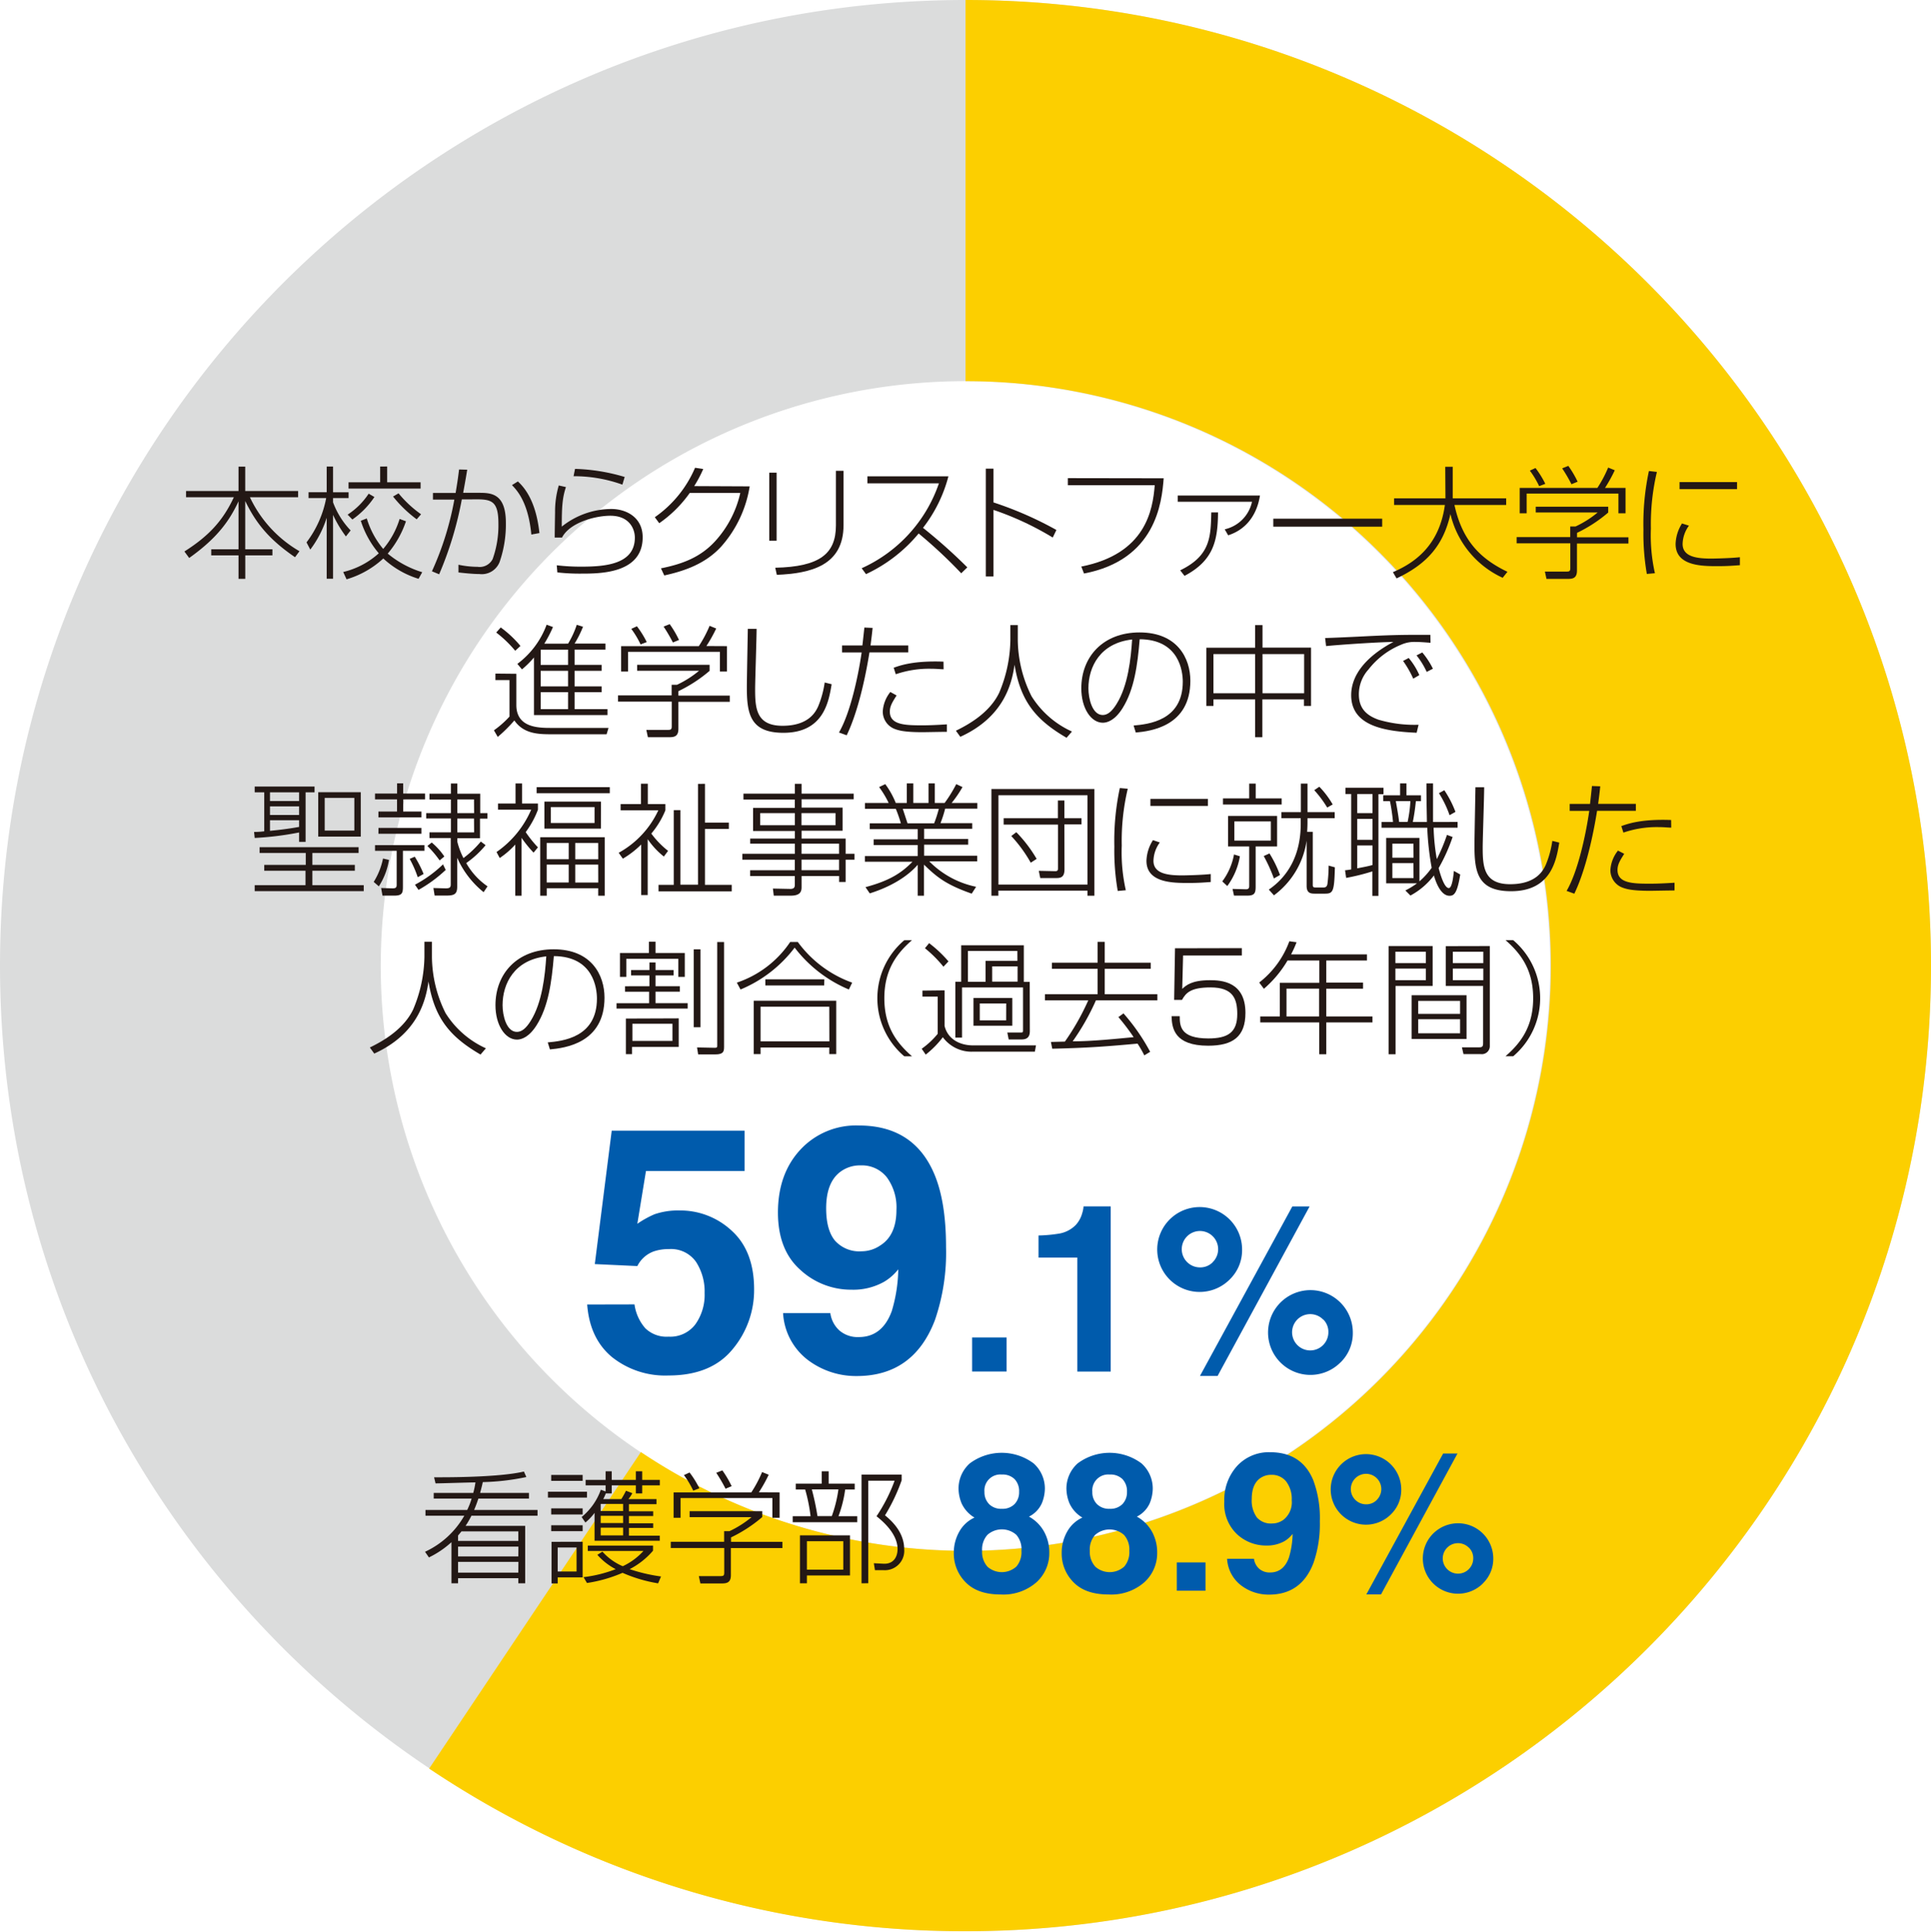 <svg xmlns="http://www.w3.org/2000/svg" width="380" height="380.09" viewBox="0 0 380 380.09"><defs><style>.cls-1{fill:#dbdcdc;}.cls-2{fill:#fccf00;}.cls-3{fill:#005bac;}.cls-4{fill:#231815;}.cls-5{fill:none;}</style></defs><title>fig01</title><g id="レイヤー_2" data-name="レイヤー 2"><g id="レイヤー_1-2" data-name="レイヤー 1"><path class="cls-1" d="M190,380C85.23,380,0,294.81,0,190S85.23,0,190,0,380,85.28,380,190,294.77,380,190,380ZM190,75A115.07,115.07,0,1,0,305.07,190,115.2,115.2,0,0,0,190,75Z"/><path class="cls-2" d="M190,380a189.17,189.17,0,0,1-105.55-32l41.67-62.28A115.08,115.08,0,1,0,190,75V0C294.77,0,380,85.28,380,190S294.77,380,190,380Z"/><path class="cls-3" d="M124.86,256.66a9,9,0,0,0,2.13,4.7,6,6,0,0,0,4.58,1.65,6.17,6.17,0,0,0,5.28-2.44,10,10,0,0,0,1.81-6.14,10.71,10.71,0,0,0-1.7-6.15,6,6,0,0,0-5.3-2.5,9.07,9.07,0,0,0-2.94.43,5.84,5.84,0,0,0-3.3,2.91l-8.37-.39,3.33-26.25h26.14v7.93h-19.4l-1.7,10.39a19.41,19.41,0,0,1,3.37-1.87,14.22,14.22,0,0,1,4.94-.75,14.83,14.83,0,0,1,10.28,4q4.39,4,4.39,11.53a18.11,18.11,0,0,1-4.22,11.76q-4.22,5.18-12.64,5.18A16.77,16.77,0,0,1,120.4,267q-4.35-3.64-4.85-10.32Z"/><path class="cls-3" d="M157.52,226.2A14.92,14.92,0,0,1,169,221.46q10.85,0,14.88,9.6,2.29,5.44,2.29,14.32a40.81,40.81,0,0,1-2.19,14.38q-4.2,11-15.4,11a15.72,15.72,0,0,1-9.6-3.16,12.47,12.47,0,0,1-4.88-9.23h9.3a5.62,5.62,0,0,0,1.77,3.41,5.48,5.48,0,0,0,3.83,1.31q4.62,0,6.49-5.11a30,30,0,0,0,1.28-8.22A10.1,10.1,0,0,1,174,252.2a12.35,12.35,0,0,1-6.46,1.57,14.68,14.68,0,0,1-10.06-3.92q-4.39-3.91-4.39-11.29Q153.11,230.93,157.52,226.2Zm15.71,18.86q3.18-2,3.18-7a10,10,0,0,0-1.88-6.39,6.25,6.25,0,0,0-5.16-2.36,6.43,6.43,0,0,0-4.1,1.34q-2.69,2.1-2.69,7.11,0,4.23,1.72,6.34a6.42,6.42,0,0,0,5.29,2.11A6.52,6.52,0,0,0,173.23,245.06Z"/><path class="cls-3" d="M191.3,263.17h6.79v6.7H191.3Z"/><path class="cls-3" d="M204.37,247.45V243.1a28.35,28.35,0,0,0,4.23-.4,6,6,0,0,0,3.13-1.7,5.65,5.65,0,0,0,1.25-2.33,5.43,5.43,0,0,0,.25-1.3h5.34v32.51H212V247.45Z"/><path class="cls-3" d="M242,251.75a8.35,8.35,0,1,1,2.43-5.9A8,8,0,0,1,242,251.75Zm-3.38-3.37a3.58,3.58,0,1,0-2.52,1A3.44,3.44,0,0,0,238.64,248.38Zm15.7-11h3.4l-18.11,33.36h-3.47Zm9.46,30.71a8.34,8.34,0,1,1,2.44-5.9A8,8,0,0,1,263.81,268.07Zm-3.37-8.42a3.57,3.57,0,1,0,1,2.52A3.44,3.44,0,0,0,260.44,259.66Z"/><path class="cls-4" d="M46.94,96.61V91.82h1.32v4.79h10.4v1.23H49.18a24.17,24.17,0,0,0,9.75,10.62l-.87,1.18c-5.3-3.61-7.8-6.93-9.8-11.05v9.49h5.35v1.2H48.27v4.62H46.94v-4.62H41.57v-1.2h5.37V98.64c-1.76,3.78-4.15,7.2-9.71,11.15l-.94-1.28c4.86-3.08,7.61-6.12,9.73-10.67H36.61V96.61Z"/><path class="cls-4" d="M68.07,105.55a23.13,23.13,0,0,1-2.53-4.24v12.57H64.29v-12a20.84,20.84,0,0,1-3.23,6.26l-.74-1.42A20.8,20.8,0,0,0,64.19,98H60.72V96.85h3.57V91.8h1.25v5.06h3.06V98H65.54v.84A16.08,16.08,0,0,0,69,104.37Zm-.53,7a15.9,15.9,0,0,0,7-3.68A18.61,18.61,0,0,1,71,102.47l1.18-.46a16.94,16.94,0,0,0,3.23,6,16.62,16.62,0,0,0,3.23-5.9l1.25.46a19.41,19.41,0,0,1-3.59,6.36,19.51,19.51,0,0,0,6.79,3.66l-.72,1.3a17.92,17.92,0,0,1-6.94-4,18.27,18.27,0,0,1-7.23,4.1Zm.87-11.29a14.3,14.3,0,0,0,4.14-4.12l1.13.65a16.65,16.65,0,0,1-4.34,4.43Zm7.78-9.47V94.9h6.58v1.23H68.59V94.9h6.22V91.8ZM82,102.18a24.48,24.48,0,0,1-4.65-4.48l1.08-.63a22.34,22.34,0,0,0,4.43,4.12Z"/><path class="cls-4" d="M91.94,92.42c-.31,2-.77,4.38-.79,4.55h3c2.39,0,5.4,0,5.4,5.92a22.64,22.64,0,0,1-1.21,7.63,3.76,3.76,0,0,1-4,2.43c-1.44,0-3.44-.24-4.12-.31v-1.52a18.42,18.42,0,0,0,3.76.41A2.86,2.86,0,0,0,96.95,110a19.71,19.71,0,0,0,1.13-7c0-4.79-1.59-4.79-5.3-4.74l-1.9,0A69.45,69.45,0,0,1,86.42,113L85,112.41A59.18,59.18,0,0,0,89.41,98.3l-4.21,0V97h4.46c.39-2.39.43-2.65.68-4.62Zm12.62,12.76c-.6-6.33-2.79-8.67-3.81-9.73l1.16-.72c2.87,2.6,3.88,6.77,4.24,10.16Z"/><path class="cls-4" d="M111.37,95.84c-.72,2.14-.82,4-.82,7.78a15.76,15.76,0,0,1,9.73-3.47c3,0,6.19,1.66,6.19,5.57,0,7.15-8.41,7.15-12.12,7.15a39,39,0,0,1-4.67-.24l-.12-1.4a40.67,40.67,0,0,0,4.72.27c4.58,0,10.65-.36,10.65-5.71,0-1.76-1.11-4.31-4.82-4.31-3,0-8,1.35-9.51,4.29l-1.44,0c0-.43,0-.89.07-5a18.06,18.06,0,0,1,.73-5.25Zm11.11-.48a28.24,28.24,0,0,0-9.61-1.66l.29-1.44a37.54,37.54,0,0,1,9.77,1.59Z"/><path class="cls-4" d="M147.53,95.7a23.38,23.38,0,0,1-5.61,11.85c-3.18,3.47-7.39,4.84-11.2,5.68l-.65-1.4c4.17-.84,7.75-2.14,10.69-5.37A20.87,20.87,0,0,0,145.68,97h-9.95a24.37,24.37,0,0,1-6,5.95l-.87-1.18a22.72,22.72,0,0,0,7.92-9.73l1.61.24a24.26,24.26,0,0,1-1.78,3.37Z"/><path class="cls-4" d="M152.83,106.39h-1.45V93h1.45ZM166,103.31c0,8-6.45,9.51-13.13,9.8l-.31-1.4c8.72-.19,11.94-2.72,11.94-8.33V92.64H166Z"/><path class="cls-4" d="M169.57,111.81a28.41,28.41,0,0,0,15.2-16.71H170.7V93.72h15.94a28.08,28.08,0,0,1-5,10.14,105.72,105.72,0,0,1,8.72,7.78l-1.2,1.16a94.72,94.72,0,0,0-8.38-7.83,29.74,29.74,0,0,1-10.36,8Z"/><path class="cls-4" d="M195.51,92.21v6.65a70.42,70.42,0,0,1,12.38,5.42l-.72,1.49a58.5,58.5,0,0,0-11.66-5.44v13.1H194V92.21Z"/><path class="cls-4" d="M229,94.11c-.36,4.84-1.59,16.06-15.68,18.74l-.53-1.37c12.69-2.5,14.06-11.13,14.45-16h-17.1v-1.4Z"/><path class="cls-4" d="M247.95,97.5c-.56,3.56-2.5,6.62-6.26,7.83l-.68-1.18a7.08,7.08,0,0,0,5.37-5.42H231.76V97.5Zm-15.7,14.72c6-2.91,6-6.63,6.12-11.39h1.33c-.07,5.3-.72,9.39-6.6,12.48Z"/><path class="cls-4" d="M272,102.06v1.57H250.57v-1.57Z"/><path class="cls-4" d="M284.41,91.85h1.47v6.21h10.52v1.3H286.22c1.52,6.94,5,10.55,10.43,13.15l-.94,1.18a18.48,18.48,0,0,1-10.28-12.55c-1.42,6.33-4.79,9.92-10.6,12.67l-.72-1.23c4.94-2.09,9.2-5.78,10.23-13.22h-10v-1.3h10.11Z"/><path class="cls-4" d="M316.48,100.85a28.07,28.07,0,0,1-6.14,4v.87h10.12v1.23H310.33v5.32c0,1.64-1,1.64-2,1.64h-4l-.31-1.44,4,0c.79,0,1,0,1-.72v-4.84H298.46v-1.23H309v-2.09h1.06a20.06,20.06,0,0,0,4.34-2.75H302.22V99.7h14.26ZM319.89,96v5h-1.4V97.12H300.43V101h-1.37V96h15.29a24.17,24.17,0,0,0,2.12-4l1.3.53A29.15,29.15,0,0,1,315.85,96Zm-17-.34a17.85,17.85,0,0,0-1.83-3.06l1.11-.51a18.6,18.6,0,0,1,1.93,3.11Zm6.36-.38a31.08,31.08,0,0,0-1.83-3.13l1.21-.48a20.22,20.22,0,0,1,1.83,3.11Z"/><path class="cls-4" d="M326.06,92.86A44.5,44.5,0,0,0,324.88,104a34,34,0,0,0,.79,8.79l-1.59.14a46.57,46.57,0,0,1-.67-8.74,49.77,49.77,0,0,1,1.08-11.51Zm6.31,10.57a6.34,6.34,0,0,0-1.25,3.61c0,2.63,3.06,2.87,5.73,2.87.36,0,3.86-.07,5.54-.27v1.57c-1.38.1-2.53.19-4.34.19-3.06,0-8.31,0-8.31-4.36A8,8,0,0,1,331,103Zm9.46-8.57v1.39H330.52V94.86Z"/><path class="cls-4" d="M101.61,132.58v6.14c0,4.51,4.43,4.51,6.89,4.51h11.25l-.38,1.25H108.54c-2.58,0-5.49-.07-7.32-2.72A29,29,0,0,1,97.95,145l-.75-1.3a18.75,18.75,0,0,0,3.06-2.7v-7.18H97.49v-1.28Zm-.22-4.53a23,23,0,0,0-3.74-3.59l.89-1a21.61,21.61,0,0,1,3.88,3.64Zm10.4-1.4a17.78,17.78,0,0,0,1.71-3.71l1.23.38a21.2,21.2,0,0,1-1.66,3.32h6.07v1.18h-6.07v3h5.32V132h-5.32v3.06h5.32v1.13h-5.32v3.35h6.48v1.16H105.08V129.37a18.47,18.47,0,0,1-2.36,2.34l-.91-1.08a16.88,16.88,0,0,0,5.76-7.71l1.25.46a26.37,26.37,0,0,1-1.71,3.28Zm0,1.18H106.4v3h5.39Zm0,4.17H106.4v3.06h5.39Zm0,4.19H106.4v3.35h5.39Z"/><path class="cls-4" d="M139.64,132a28.12,28.12,0,0,1-6.14,4v.87h10.11v1.23H133.5v5.32c0,1.64-1,1.64-2,1.64h-4l-.31-1.44,4,0c.79,0,1,0,1-.72v-4.84H121.62v-1.23h10.55v-2.09h1.06a20.12,20.12,0,0,0,4.33-2.75H125.38v-1.18h14.26Zm3.42-4.86v5h-1.39v-3.88H123.6v3.88h-1.37v-5h15.29a24,24,0,0,0,2.12-4l1.3.53a28.75,28.75,0,0,1-1.93,3.45Zm-17-.34a17.69,17.69,0,0,0-1.83-3.06l1.11-.51a18.79,18.79,0,0,1,1.93,3.11Zm6.36-.38a31.62,31.62,0,0,0-1.83-3.13l1.2-.48a20.22,20.22,0,0,1,1.83,3.11Z"/><path class="cls-4" d="M148.89,123.74c0,1.85-.29,10.14-.29,11.82,0,3.76.19,7.25,5.39,7.25s6.53-2.79,7-3.78a19.42,19.42,0,0,0,1.3-4.74l1.37.34c-.58,3.47-1.59,9.56-9.49,9.56-6.48,0-7.2-3.66-7.2-8.89,0-1.83.17-9.92.19-11.56Z"/><path class="cls-4" d="M171.72,123.55c-.1,1-.22,2-.41,3.45h7.42v1.37H171.1c-1.11,6.89-2.7,12.62-4.48,16.31l-1.52-.55c2.21-3.78,3.78-11,4.46-15.75h-3.85V127h4c.07-.58.34-3.06.39-3.52Zm4.72,13.29c-.82,1.3-1.33,2.1-1.33,3.18,0,2.6,2.94,2.7,6.36,2.7,1.73,0,3.4-.1,4.86-.19V144c-.75,0-4.51.07-4.74.07-3.71,0-4.84-.36-5.68-.7a3.66,3.66,0,0,1-2.19-3.4,6.73,6.73,0,0,1,1.49-3.81Zm9.25-5.15c-.63,0-1.33-.1-2.41-.1a20.12,20.12,0,0,0-7,1.08l-.41-1.28c1.28-.46,3.95-1.42,9.8-1.2Z"/><path class="cls-4" d="M200.29,123v2.94A25.19,25.19,0,0,0,203,137a18.19,18.19,0,0,0,7.95,6.94l-1.06,1.23c-6-3.49-9.06-7.13-10.24-14.38-.53,3.81-2.14,10.31-10.67,14.19l-.87-1.2c2.91-1.4,6.72-3.73,8.52-7.47A27.53,27.53,0,0,0,198.83,126v-3Z"/><path class="cls-4" d="M223.08,142.76c2.84-.26,9.68-.91,9.68-8.62,0-2-.67-8.31-8.48-8.36-.43,5.15-1.08,9.9-3.37,13.56-1.49,2.39-3,2.87-3.88,2.87-2.34,0-4.24-2.87-4.24-6.77,0-6.19,4.26-11,11.46-11,7.47,0,10,5.11,10,9.51,0,9-7.88,9.92-10.74,10.19Zm-8.89-7.32c0,2,.74,5.25,2.82,5.25.92,0,1.78-.65,2.72-2.17,2.26-3.61,2.82-8.94,3.06-12.69C216.53,126.53,214.19,131.18,214.19,135.44Z"/><path class="cls-4" d="M247,127.45V123h1.45v4.43H258v11.47h-1.39v-1.28h-8.19v7.44H247v-7.44h-8.21v1.28h-1.4V127.45Zm0,1.25h-8.21v7.71H247Zm9.64,0h-8.19v7.71h8.19Z"/><path class="cls-4" d="M281.51,126.48c-1.47-.12-2.31-.17-3-.17a6.31,6.31,0,0,0-2.79.55,15.54,15.54,0,0,0-6.41,4.86,7.27,7.27,0,0,0-1.9,4.89c0,2.82,1.54,4.17,3.85,5a24.94,24.94,0,0,0,7.9,1l-.38,1.57c-6.41-.27-12.88-1.37-12.88-7.39,0-4.21,3.27-7.8,8.31-10.48-3.71.07-11,.58-13.25.82l-.19-1.59c.72,0,6.09-.24,8.88-.39,5.3-.24,6.7-.24,11.83-.24Zm-3.4,7.06a19.66,19.66,0,0,0-2-3.49l1.11-.58a13.79,13.79,0,0,1,2.09,3.37Zm2.65-1.33a15.34,15.34,0,0,0-2-3.25l1.13-.58a15.53,15.53,0,0,1,2.09,3.2Z"/><path class="cls-4" d="M60.14,165.65H58.86V163.8a60.62,60.62,0,0,1-8.74,1.08L50,163.7c1.16,0,1.62-.1,2-.12V155.9H50.12v-1.13H61.9v1.13H60.14Zm10.43,2.19h-9.1v2.34h8.36v1.15H61.47v2.84H71.58v1.18H50.12v-1.18h10v-2.84H52v-1.15h8.17v-2.34H51.09v-1.15H70.57ZM58.86,155.9H53.13v1.71h5.73Zm0,2.77H53.13v1.69h5.73Zm0,2.72H53.13v2.09c1.69-.17,3.32-.34,5.73-.77ZM71,164.62H62.62v-8.74H71ZM69.73,157H63.9v6.43h5.83Z"/><path class="cls-4" d="M73.54,173.53a13.7,13.7,0,0,0,1.83-4.6l1.18.27a13.57,13.57,0,0,1-2,5.2Zm5.8-19.39v2h4.31v1.15H79.34v2.39h3.59v1.16H74.47v-1.16h3.66v-2.39H73.8v-1.15h4.34v-2Zm4.19,12.16v1.11H79.29v7.06c0,1.25-.15,1.76-1.71,1.76H75.27L75,174.73l2.24.07c.7,0,.82-.22.82-.72v-6.67H73.8V166.3Zm-9.05-3.4h8.45v1.16H74.47Zm7.73,9.71A21.78,21.78,0,0,0,80.62,169l1-.43a22.06,22.06,0,0,1,1.74,3.4Zm-.55,1.47a24.27,24.27,0,0,0,5.52-4l.53,1.09a26.94,26.94,0,0,1-5.35,3.93Zm13.9-7.78a19.2,19.2,0,0,1-3.81,3.52,13.74,13.74,0,0,0,4.19,4.58l-.77,1.15a18.13,18.13,0,0,1-5.2-6.77v5.68c0,1.44-.53,1.76-2.12,1.76H85.53l-.24-1.49,2.41.07c.84,0,1-.22,1-.8v-9.1H84.52v-1.13h4.21v-2.72H83.87V160h4.86v-2.68H84.52v-1.15h4.21v-2H90v2h4.5V160h1.42v1.08H94.46v3.86H90v.7a14.76,14.76,0,0,0,1.2,3.2,19.89,19.89,0,0,0,3.42-3.25Zm-9.05,3a19.42,19.42,0,0,0-2.41-2.84l.86-.68a13.15,13.15,0,0,1,2.48,2.75Zm6.77-12H90V160h3.3Zm0,3.76H90v2.72h3.3Z"/><path class="cls-4" d="M105,167.77a23.41,23.41,0,0,1-2.36-2.91v11.39H101.4V166.18a16.68,16.68,0,0,1-3.06,2.65l-.63-1.18a19.47,19.47,0,0,0,6.82-8.33H98v-1.21h3.45v-3.95h1.28v3.95h3.13v1.21a18.09,18.09,0,0,1-2.41,4.41,22.52,22.52,0,0,0,2.41,3ZM120,156.07h-14.4v-1.18H120Zm-1,20.18h-1.28v-1.47H107.59v1.47h-1.28V164.74H119Zm-.75-13.2H107.13v-5.32h11.13Zm-6.33,2.82h-4.34v3.2h4.34Zm0,4.26h-4.34v3.52h4.34ZM117,158.81h-8.6v3.13H117Zm.72,7.06H113.2v3.2h4.53Zm0,4.26H113.2v3.52h4.53Z"/><path class="cls-4" d="M130.64,168.54a15.4,15.4,0,0,1-3.18-3.42v11h-1.28v-9.95a18.22,18.22,0,0,1-3.61,2.79l-.82-1.16a18.33,18.33,0,0,0,7.8-8.36h-7.42v-1.23h4v-4h1.35v4h3.46v1.23a17.11,17.11,0,0,1-2.77,4.58,17.44,17.44,0,0,0,3.3,3.4Zm8.09-14.31v7.63h4.7v1.25h-4.7v11H144v1.28H129.59v-1.28h3V159.41h1.3v14.67h3.47V154.24Z"/><path class="cls-4" d="M168,157.27H157.74v1.64h8.07v4.55h-8.07V165h8.67V168h1.75v1.16h-1.75v4.38h-1.28v-1.16h-7.39v2.12c0,.65,0,1.74-2.12,1.74h-3.35l-.17-1.4,3.44.07c.6,0,.87-.22.87-.75v-1.78h-8.79v-1.15h8.79v-2.07H146.09V168h10.33v-2h-8.79V165h8.79v-1.49H148.2v-4.55h8.21v-1.64H146.3v-1.16h10.12v-1.93h1.32v1.93H168ZM156.42,160H149.6v2.38h6.82Zm8,0h-6.7v2.38h6.7Zm.7,6h-7.39v2h7.39Zm0,3.15h-7.39v2.07h7.39Z"/><path class="cls-4" d="M191.22,175.84c-5-1.76-6.81-3.2-9.39-5.71v6.12H180.6v-6.09c-.77.87-3.37,3.71-9.44,5.63l-.84-1.23c4.82-1.28,7.13-2.84,9.25-5h-9.37v-1.11H180.6v-2.17h-8.67v-1.13h8.67v-2h-9.44V162h6.12a26.11,26.11,0,0,0-1-2.86h-6.07V158h4.67a18.82,18.82,0,0,0-1.88-3.13l1.21-.58a16.54,16.54,0,0,1,2.07,3.71h2.17v-3.85h1.28V158h3v-3.85h1.23V158h1.93a27.42,27.42,0,0,0,2.29-3.71l1.23.58a23.2,23.2,0,0,1-2.14,3.13h5.06v1.11H186a23.83,23.83,0,0,1-.92,2.86h6.24v1.11h-9.46v2h8.67v1.13h-8.67v2.17h10.45v1.11h-9.44a18.06,18.06,0,0,0,9.22,5ZM183.83,162a24.1,24.1,0,0,0,.92-2.86h-7.1c.14.41.79,2.41.94,2.86Z"/><path class="cls-4" d="M215.36,155.25v21H214v-1H196.47v1H195.1v-21Zm-18.88,1.23v17.58H214V156.48Zm13,14.55c0,1.49-.63,1.74-1.59,1.74h-3.18l-.29-1.42,3.28.07c.5,0,.5-.32.5-.6v-8.57H197.51V161h10.67v-3.49h1.28V161h3.37v1.21h-3.37ZM200,163.75a26.7,26.7,0,0,1,4,5.25l-1.16.75a27.56,27.56,0,0,0-3.83-5.25Z"/><path class="cls-4" d="M221.93,155.2a44.5,44.5,0,0,0-1.18,11.18,34,34,0,0,0,.8,8.79l-1.59.14a46.32,46.32,0,0,1-.67-8.74,49.77,49.77,0,0,1,1.08-11.51Zm6.31,10.57a6.34,6.34,0,0,0-1.25,3.61c0,2.63,3.06,2.87,5.73,2.87.36,0,3.85-.07,5.54-.27v1.57c-1.37.1-2.53.19-4.34.19-3.06,0-8.31,0-8.31-4.36a8,8,0,0,1,1.28-4.07Zm9.46-8.57v1.39H226.39V157.2Z"/><path class="cls-4" d="M240.53,173.43a12.63,12.63,0,0,0,2.31-5.3l1.16.36a13.66,13.66,0,0,1-2.48,5.85Zm5.3-19.24h1.28v2.91h5.11v1.2H240.67v-1.2h5.16Zm5.49,6.36v6H247.1v7.92c0,1.28-.24,1.76-1.66,1.76h-2.6l-.29-1.32,2.65.07c.6,0,.63-.36.63-.68v-7.75h-4.16v-6Zm-1.23,1.08h-7.18v3.78h7.18Zm.6,11.22a31.18,31.18,0,0,0-2-4.41l1.13-.51a22.36,22.36,0,0,1,2.07,4.24Zm-1,2.19c3.66-2.5,6.28-6.65,6.28-12.93V161h-3.8V159.8H256v-5.61h1.3v5.61h5.35V161h-5.35v.79c0,.24,0,.92-.07,1.88h1.11v10.43c0,.46.12.53.65.53h1.23c.53,0,.84,0,1-.65a29,29,0,0,0,.24-3.66l1.23.34c-.12,4.84-.36,5.18-2,5.18h-1.81c-.86,0-1.75,0-1.75-1.54v-8.89a16.26,16.26,0,0,1-6.43,10.76Zm11.49-16.14a21.39,21.39,0,0,0-2.55-3.42l1-.68a17.78,17.78,0,0,1,2.63,3.49Z"/><path class="cls-4" d="M264.69,171.24a11.6,11.6,0,0,0,1.21-.17V156.24h-1.13V155h7.49v1.28h-1v20h-1.2v-4.82a41.13,41.13,0,0,1-5.15,1.28Zm5.4-15h-3V160h3Zm0,4.89h-3v4.12h3Zm-3,9.73c1.71-.34,2-.38,3-.65v-3.85h-3Zm19.75-9.13v1.13h-4.72a41.07,41.07,0,0,0,.63,6.19,36.45,36.45,0,0,0,2-4.77l1.11.41a34.54,34.54,0,0,1-2.75,6.12c.24.92,1.06,3.93,2,3.93.68,0,.92-2.55,1-3.37l1.25.7c-.6,3.76-1.23,4.19-2.12,4.19-1.85,0-2.82-3.15-3.06-4a14.24,14.24,0,0,1-4.62,3.95l-1-1a14.89,14.89,0,0,0,2.29-1.4h-6.07v-8.94h6.55v8.55a14.55,14.55,0,0,0,2.41-2.67,55.51,55.51,0,0,1-.87-7.88h-9v-1.13h2.26a38,38,0,0,0-.6-4.1h-1.33v-1.15h3.32v-2.34h1.25v2.34h2.86v1.15h-1c-.19,1.85-.36,2.82-.6,4.1h2.77c0-1.13-.09-3.56-.09-7.59h1.3c0,3.23,0,5.06,0,7.59ZM278.15,166H274v2.77h4.17Zm0,3.83H274v2.94h4.17ZM277,161.73a25.27,25.27,0,0,0,.55-4.1h-2.87c.48,2.65.58,3.47.65,4.1Zm8.26-1.33a20.86,20.86,0,0,0-2.09-4.33l1.06-.58a20.83,20.83,0,0,1,2.19,4.26Z"/><path class="cls-4" d="M292.07,154.91c0,1.85-.29,10.14-.29,11.82,0,3.76.19,7.25,5.4,7.25s6.53-2.79,7-3.78a19.17,19.17,0,0,0,1.3-4.74l1.37.34c-.58,3.47-1.59,9.56-9.49,9.56-6.48,0-7.2-3.66-7.2-8.89,0-1.83.17-9.92.19-11.56Z"/><path class="cls-4" d="M314.91,154.72c-.09,1-.22,2-.41,3.45h7.42v1.37h-7.63c-1.11,6.89-2.7,12.62-4.48,16.31l-1.52-.55c2.22-3.78,3.78-11,4.46-15.75h-3.85v-1.37h4c.07-.58.34-3.06.38-3.52ZM319.63,168c-.82,1.3-1.32,2.1-1.32,3.18,0,2.6,2.94,2.7,6.36,2.7,1.74,0,3.4-.1,4.86-.19v1.52c-.75,0-4.5.07-4.75.07-3.71,0-4.84-.36-5.68-.7a3.66,3.66,0,0,1-2.19-3.4,6.75,6.75,0,0,1,1.49-3.81Zm9.25-5.15c-.63,0-1.32-.1-2.41-.1a20.11,20.11,0,0,0-7,1.08l-.41-1.28c1.28-.46,3.95-1.42,9.8-1.2Z"/><path class="cls-4" d="M85,185.31v2.94a25.19,25.19,0,0,0,2.67,11.08,18.19,18.19,0,0,0,7.95,6.94l-1.06,1.23c-6-3.49-9.06-7.13-10.24-14.38-.53,3.81-2.14,10.31-10.67,14.19l-.87-1.2c2.91-1.4,6.72-3.73,8.52-7.47a27.53,27.53,0,0,0,2.22-10.33v-3Z"/><path class="cls-4" d="M107.79,205.11c2.84-.26,9.68-.91,9.68-8.62,0-2-.67-8.31-8.48-8.36-.43,5.15-1.08,9.9-3.37,13.56-1.49,2.39-3,2.87-3.88,2.87-2.34,0-4.24-2.87-4.24-6.77,0-6.19,4.26-11,11.46-11,7.47,0,10,5.11,10,9.51,0,9-7.88,9.92-10.74,10.19Zm-8.89-7.32c0,2,.74,5.25,2.82,5.25.92,0,1.78-.65,2.72-2.17,2.26-3.61,2.82-8.94,3.06-12.69C101.23,188.87,98.9,193.52,98.9,197.79Z"/><path class="cls-4" d="M127.8,194.05v-2.12h-3.61v-1.06h3.61v-1.49H129v1.49h3.56v1.06H129v2.12h4.79v1.08H129v2.26h6.33v1.06h-14V197.4h6.41v-2.26H123v-1.08Zm-.1-6.53v-2.22H129v2.22h5.76v4.7h-1.27v-3.56H123.25v3.56H122v-4.7Zm5.86,12.86V206h-9.18v1.42h-1.21v-7Zm-1.23,1.06h-7.88v3.37h7.88Zm5.51-14.64v15.32h-1.32V186.8ZM142.49,206c0,.94-.17,1.47-1.73,1.47h-3.37l-.22-1.37,3.49.07c.48,0,.48-.12.48-.51v-20.3h1.35Z"/><path class="cls-4" d="M145,193.35a20.45,20.45,0,0,0,10.5-8H157a22.73,22.73,0,0,0,10.7,8l-.65,1.35a26.14,26.14,0,0,1-10.67-8.24,25.68,25.68,0,0,1-10.65,8.24Zm19.56,3.56v10.5h-1.37v-1.3H149.67v1.3h-1.35v-10.5Zm-1.37,1.18H149.67v6.82h13.54Zm-1-4.19H150.61v-1.2h11.61Z"/><path class="cls-4" d="M179.47,185c-3.06,2.65-5.44,5.88-5.44,11.42s2.39,8.77,5.44,11.42h-1.52a14.95,14.95,0,0,1,0-22.83Z"/><path class="cls-4" d="M185.88,194.87v7c.65,2.62,3,3.83,5.66,3.83h12.33l-.22,1.23H191.54a7,7,0,0,1-6-2.84,18.57,18.57,0,0,1-3.37,3.42l-.79-1.15a15.79,15.79,0,0,0,3.15-2.94v-7.32h-3v-1.18Zm-.22-4.65a24.11,24.11,0,0,0-3.64-3.64l.82-1a24.36,24.36,0,0,1,3.81,3.59Zm17,12.67c0,1.08-.46,1.64-1.64,1.64H198.5l-.27-1.37,2.58,0c.51,0,.51,0,.51-.65v-8.21h-12v9.87H188v-11h1.15V186h12.33v7.2h1.16Zm-2.45-15.78h-9.73v6.07h3.47v-4.12h6.27Zm-1,14.72h-7.64v-5.47h7.64Zm-1.2-4.38h-5.2v3.32H198Zm2.24-7.3h-5v3h5Z"/><path class="cls-4" d="M221.09,199.4a39.77,39.77,0,0,1,5.25,7.56l-1.15.7a22.51,22.51,0,0,0-1.33-2.31c-5.61.51-9.56.84-16.79,1l-.26-1.33,2.75-.07a47.49,47.49,0,0,0,4.6-8.12h-8.53v-1.2H216v-5H207v-1.2H216v-4.1h1.4v4.1h9.05v1.2h-9.05v5h10.36v1.2H215.67a46.36,46.36,0,0,1-4.58,8.07c3.69,0,8.38-.48,12-.82a43.22,43.22,0,0,0-3-3.95Z"/><path class="cls-4" d="M244.38,186.56V188H232.82l-.17,6.58c.72-.67,1.83-1.71,5.44-1.71,2.24,0,7,.24,7,6.43,0,4.67-2.46,6.46-7.34,6.46-6.67,0-7.13-3.47-7.2-5.81h1.61c0,1.9.1,4.38,5.61,4.38,3.88,0,5.71-1.2,5.71-4.79,0-3-.82-5.25-5.25-5.25-3.92,0-4.86,1.08-5.63,2.46h-1.54l.17-10.16Z"/><path class="cls-4" d="M269,187.79V189h-8v4.34h7.23v1.2H261V200h9.08v1.18H261v6.26h-1.39v-6.26H248V200h3.85v-6.62h7.78V189h-6.26a22.08,22.08,0,0,1-4.65,5.56l-.92-1.23a18.19,18.19,0,0,0,5.93-8.12l1.42.19a20.91,20.91,0,0,1-1.08,2.39Zm-9.42,6.74h-6.41V200h6.41Z"/><path class="cls-4" d="M281.93,186.15V194h-7.3v13.44h-1.37V186.15Zm-1.33,1.11h-6v2.24h6Zm0,3.32h-6v2.29h6Zm8,13.85H277.79v-8.6H288.6Zm-1.27-7.49h-8.24v2.55h8.24Zm0,3.61h-8.24v2.77h8.24Zm5.85-14.4v19.6a1.58,1.58,0,0,1-1.8,1.66H288l-.31-1.33,3.3,0c.65,0,.87-.1.87-.8V194h-7.35v-7.83Zm-1.28,1.11h-6v2.24h6Zm0,3.32h-6v2.29h6Z"/><path class="cls-4" d="M297.79,185a14.95,14.95,0,0,1,0,22.83h-1.52c3.06-2.65,5.44-5.88,5.44-11.42s-2.39-8.77-5.44-11.42Z"/><path class="cls-3" d="M188.77,301.39a6.52,6.52,0,0,1,3-2.78,6.32,6.32,0,0,1-2.55-2.83,7.88,7.88,0,0,1-.59-2.84,6.63,6.63,0,0,1,2.22-5,10.52,10.52,0,0,1,12.55,0,6.63,6.63,0,0,1,2.22,5,7.87,7.87,0,0,1-.59,2.84,5.42,5.42,0,0,1-2.54,2.64,7.53,7.53,0,0,1,3,3,8.42,8.42,0,0,1,1,4.12,7.7,7.7,0,0,1-2.53,5.8,9.86,9.86,0,0,1-7.06,2.4q-4.53,0-6.87-2.4a8,8,0,0,1-2.33-5.8A8.32,8.32,0,0,1,188.77,301.39Zm5.52,6.86a4.28,4.28,0,0,0,5.72,0,4.34,4.34,0,0,0,1-3.09A4.3,4.3,0,0,0,200,302a4.3,4.3,0,0,0-5.68,0,4.3,4.3,0,0,0-1.05,3.14A4.34,4.34,0,0,0,194.3,308.25Zm.34-12.3a3.34,3.34,0,0,0,2.52.93,3.3,3.3,0,0,0,2.51-.93,3.34,3.34,0,0,0,.89-2.4,3.43,3.43,0,0,0-.89-2.51,3.36,3.36,0,0,0-2.51-.9,3.14,3.14,0,0,0-3.42,3.41A3.3,3.3,0,0,0,194.64,295.95Z"/><path class="cls-3" d="M210,301.39a6.52,6.52,0,0,1,3-2.78,6.32,6.32,0,0,1-2.55-2.83,7.88,7.88,0,0,1-.59-2.84,6.63,6.63,0,0,1,2.22-5,10.52,10.52,0,0,1,12.55,0,6.63,6.63,0,0,1,2.22,5,7.87,7.87,0,0,1-.59,2.84,5.42,5.42,0,0,1-2.54,2.64,7.53,7.53,0,0,1,3,3,8.42,8.42,0,0,1,1,4.12,7.7,7.7,0,0,1-2.53,5.8,9.86,9.86,0,0,1-7.06,2.4q-4.53,0-6.87-2.4a8,8,0,0,1-2.33-5.8A8.32,8.32,0,0,1,210,301.39Zm5.52,6.86a4.28,4.28,0,0,0,5.72,0,4.34,4.34,0,0,0,1-3.09,4.3,4.3,0,0,0-1.05-3.14,4.3,4.3,0,0,0-5.68,0,4.3,4.3,0,0,0-1.05,3.14A4.34,4.34,0,0,0,215.53,308.25Zm.34-12.3a3.34,3.34,0,0,0,2.52.93,3.3,3.3,0,0,0,2.51-.93,3.34,3.34,0,0,0,.89-2.4,3.43,3.43,0,0,0-.89-2.51,3.36,3.36,0,0,0-2.51-.9,3.14,3.14,0,0,0-3.42,3.41A3.3,3.3,0,0,0,215.86,295.95Z"/><path class="cls-3" d="M231.58,307.43h5.65V313h-5.65Z"/><path class="cls-3" d="M243.45,288.45a8.49,8.49,0,0,1,6.51-2.7q6.17,0,8.46,5.46a21.22,21.22,0,0,1,1.31,8.14,23.17,23.17,0,0,1-1.25,8.18q-2.38,6.24-8.76,6.24a8.93,8.93,0,0,1-5.46-1.8,7.08,7.08,0,0,1-2.78-5.25h5.29a3.19,3.19,0,0,0,1,1.94,3.11,3.11,0,0,0,2.18.75q2.63,0,3.69-2.91a17,17,0,0,0,.73-4.68,5.77,5.77,0,0,1-1.55,1.4,7,7,0,0,1-3.67.89,8.35,8.35,0,0,1-5.72-2.23,8.16,8.16,0,0,1-2.5-6.42A9.91,9.91,0,0,1,243.45,288.45Zm8.94,10.73a4.38,4.38,0,0,0,1.81-4,5.67,5.67,0,0,0-1.07-3.64,3.56,3.56,0,0,0-2.94-1.34,3.64,3.64,0,0,0-2.33.76q-1.53,1.2-1.53,4a5.62,5.62,0,0,0,1,3.61,3.65,3.65,0,0,0,3,1.2A3.72,3.72,0,0,0,252.38,299.17Z"/><path class="cls-3" d="M273.75,297.94a6.94,6.94,0,1,1,2-4.9A6.67,6.67,0,0,1,273.75,297.94Zm-2.81-2.81a3,3,0,1,0-2.1.87A2.86,2.86,0,0,0,270.94,295.14ZM284,286h2.82l-15.05,27.73h-2.89Zm7.86,25.53a6.93,6.93,0,1,1,2-4.9A6.68,6.68,0,0,1,291.86,311.51Zm-2.81-7a3,3,0,1,0,.87,2.1A2.85,2.85,0,0,0,289.05,304.51Z"/><path class="cls-4" d="M104.09,293.76v1.11H94.14c-.15.43-.34,1.06-.84,2.24h12.48v1.13h-13a19.22,19.22,0,0,1-1.16,2h11.73v11.3H102v-1H90.14v1h-1.3v-8.09a18.5,18.5,0,0,1-4.43,3l-.77-1.11a17.22,17.22,0,0,0,7.73-7.1H83.73v-1.13h8.21a14.34,14.34,0,0,0,.87-2.24H85.35v-1.11h7.78a15.44,15.44,0,0,0,.43-2.07c-1.25,0-6.74.19-7.85.19l-.29-1.2c1.21,0,12.5.1,17.68-1.13l.48,1.08a46,46,0,0,1-8.57,1c-.09.41-.22,1-.53,2.12Zm-13.27,7.56-.68.82v1.06H102v-1.88Zm11.2,3H90.14v1.93H102Zm0,3H90.14v2.12H102Z"/><path class="cls-4" d="M115.51,293.52v1.16h-7.68v-1.16Zm-.85-3.3v1.16h-6.19v-1.16Zm0,6.58V298h-6.19V296.8Zm0,3.32v1.16h-6.19v-1.16Zm0,3.25v7h-4.91v1.2h-1.21v-8.19Zm-1.2,1.13h-3.71v4.72h3.71Zm1-6a12.24,12.24,0,0,0,3.78-5.37l.94.34v-1.2h-3.93v-1.08h3.93v-1.69h1.2v1.69h4.75v-1.69h1.25v1.69h3.47v1.08h-3.47v1.59h-1.25v-1.59h-4.75v1.59h-1.16a11.7,11.7,0,0,1-.51,1.11h3.56a17.65,17.65,0,0,0,.92-1.64l1.25.48a7.56,7.56,0,0,1-.77,1.16h5.52v1h-5.42v1.4h4.77v.94h-4.77v1.42h4.77v.92h-4.77v1.52h6.07v1H117v-5.49a10.14,10.14,0,0,1-1.8,1.9Zm15.05,13.05a28.88,28.88,0,0,1-7-2.07,27.81,27.81,0,0,1-7,2l-.68-1.15a25.94,25.94,0,0,0,6.33-1.57,12.57,12.57,0,0,1-3.61-2.82l1-.63a11.2,11.2,0,0,0,4,2.87,12.76,12.76,0,0,0,4.07-3H115.67v-1.06h12.84v1a15.21,15.21,0,0,1-4.6,3.64,33.79,33.79,0,0,0,6.17,1.44Zm-6.89-15.63h-4.41v1.4h4.41Zm0,2.34h-4.41v1.42h4.41Zm0,2.34h-4.41v1.52h4.41Z"/><path class="cls-4" d="M150,298.51a28,28,0,0,1-6.14,4v.87h10.11v1.23H143.83v5.32c0,1.64-1,1.64-2,1.64h-4l-.31-1.44,4,0c.8,0,1,0,1-.72V304.6H132v-1.23H142.5v-2.09h1.06a20.19,20.19,0,0,0,4.33-2.75H135.71v-1.18H150Zm3.42-4.86v5H152v-3.88H133.93v3.88h-1.37v-5h15.29a24,24,0,0,0,2.12-4l1.3.53a28.71,28.71,0,0,1-1.93,3.45Zm-17-.34a17.67,17.67,0,0,0-1.83-3.06l1.11-.51a18.54,18.54,0,0,1,1.93,3.11Zm6.36-.38a31.6,31.6,0,0,0-1.83-3.13l1.2-.48a20.41,20.41,0,0,1,1.83,3.11Z"/><path class="cls-4" d="M161.7,291.93V289.5h1.37v2.43h5.13v1.16h-1.88a24.14,24.14,0,0,1-1.32,5.25h3.69v1.18H156v-1.18h3.51a33.05,33.05,0,0,0-1.06-5.25H156.6v-1.16ZM167.27,310h-8.48v1.54h-1.37v-9.44h9.85Zm-1.32-6.74h-7.16v5.59h7.16Zm-2.26-4.94a25.58,25.58,0,0,0,1.3-5.25h-5.23a50.94,50.94,0,0,1,1.11,5.25Zm5.85,13.22V290.15h7.9v1.11a36.14,36.14,0,0,1-3.28,6.91c3.23,2.6,3.78,5.06,3.78,6.72a3.81,3.81,0,0,1-4,4.07h-1.76l-.22-1.37,1.9.1c2,.09,2.77-1.37,2.77-2.89,0-2.45-1.93-4.72-4.14-6.45a32.64,32.64,0,0,0,3.56-7h-5.18v20.18Z"/><line class="cls-5" x1="190.67" x2="190.67" y2="380.09"/><line class="cls-5" x1="78.97" y1="36.3" x2="302.38" y2="343.79"/><line class="cls-5" x1="9.93" y1="131.32" x2="371.42" y2="248.77"/><line class="cls-5" x1="9.93" y1="248.77" x2="371.42" y2="131.32"/><line class="cls-5" x1="78.97" y1="343.79" x2="302.38" y2="36.29"/></g></g></svg>
